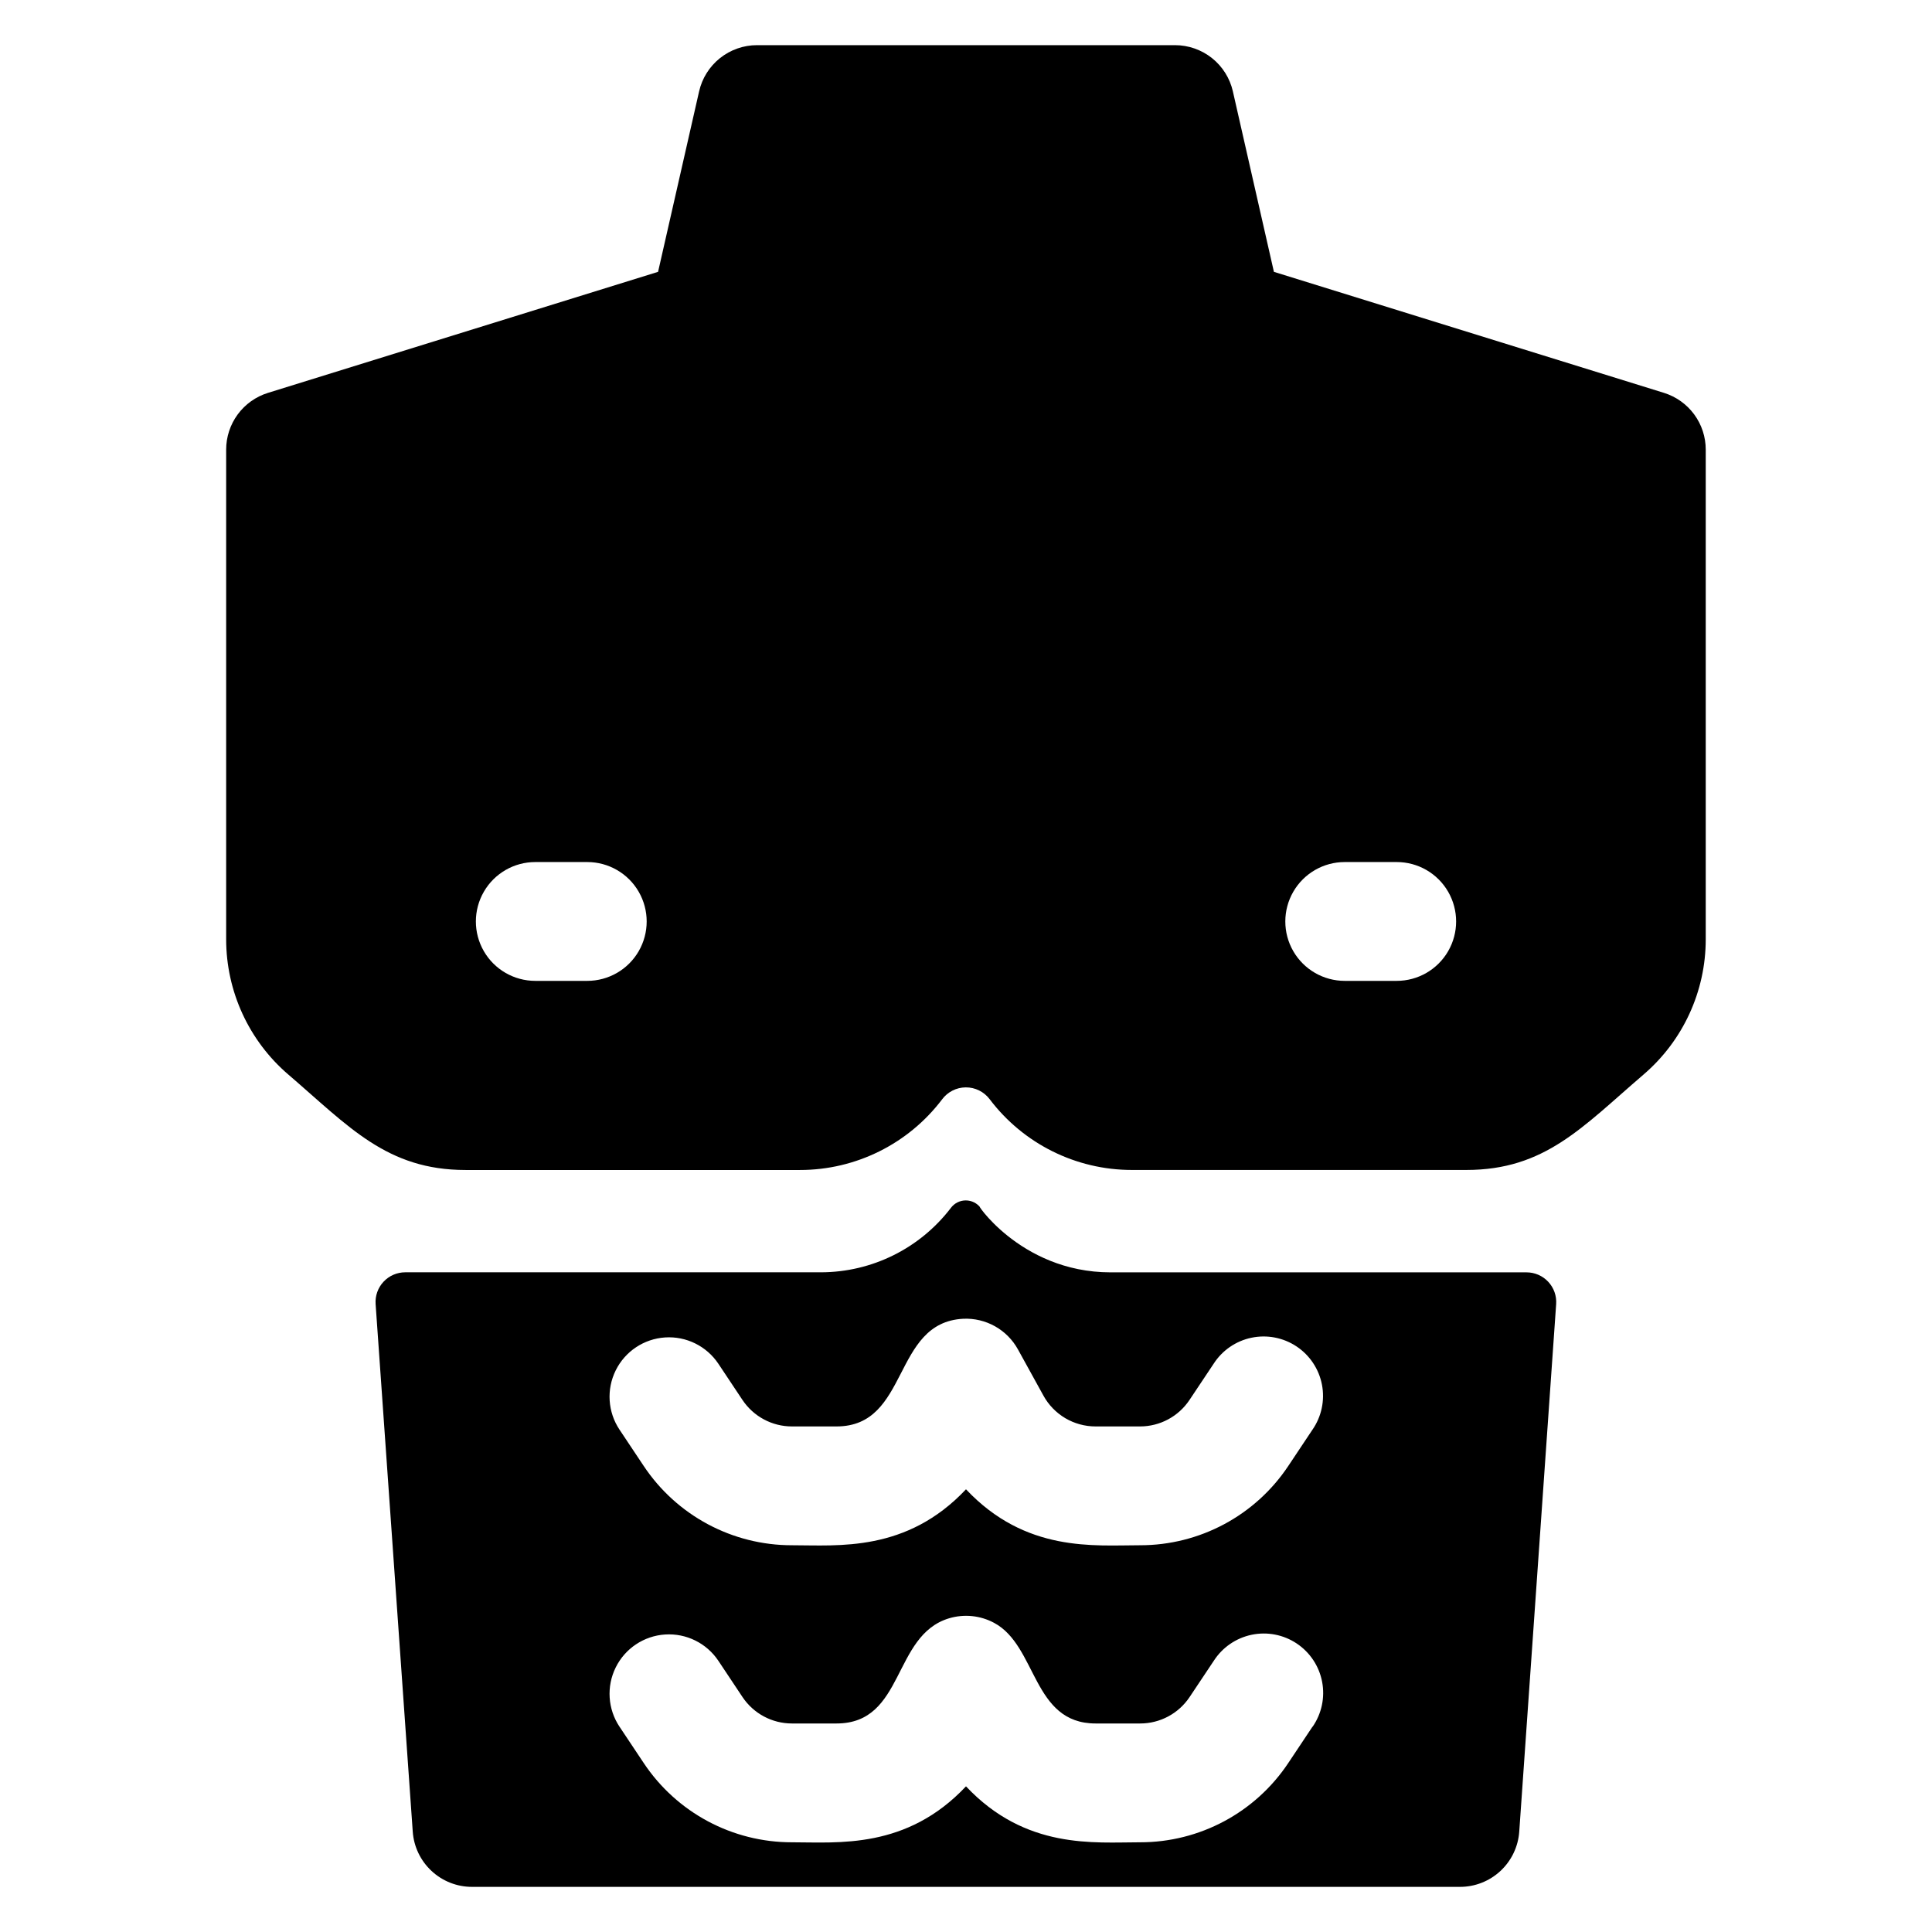 <?xml version="1.0" encoding="UTF-8"?>
<!-- Uploaded to: SVG Repo, www.svgrepo.com, Generator: SVG Repo Mixer Tools -->
<svg fill="#000000" width="800px" height="800px" version="1.1" viewBox="144 144 512 512" xmlns="http://www.w3.org/2000/svg">
 <path d="m584.99 248.12-103.39-32.078-10.875-47.824h0.004c-0.793-3.477-2.742-6.586-5.531-8.812-2.789-2.223-6.254-3.438-9.82-3.438h-110.76c-3.566 0-7.027 1.215-9.816 3.438-2.789 2.227-4.742 5.336-5.531 8.812l-10.875 47.824-103.39 32.078c-3.211 0.996-6.016 2.996-8.008 5.699-1.988 2.707-3.062 5.977-3.062 9.336v129.77c0 13.789 6.023 26.887 16.492 35.859 16.008 13.727 26.047 25.277 46.957 25.277h88.629-0.004c14.781 0 28.711-6.918 37.641-18.695 1.473-1.996 3.801-3.184 6.281-3.199 2.481-0.02 4.824 1.137 6.324 3.109 8.926 11.828 22.887 18.781 37.707 18.777h88.629c20.859 0 30.75-11.387 46.957-25.277v-0.004c10.473-8.965 16.496-22.066 16.492-35.855v-129.76c0-3.356-1.07-6.625-3.059-9.332-1.988-2.703-4.789-4.703-7.992-5.703zm-285.36 155.82h-13.773c-5.625 0-10.824-3-13.637-7.871s-2.812-10.871 0-15.742c2.812-4.875 8.012-7.875 13.637-7.875h13.777-0.004c5.625 0 10.824 3 13.637 7.875 2.812 4.871 2.812 10.871 0 15.742s-8.012 7.871-13.637 7.871zm214.51 0h-13.773c-5.625 0-10.824-3-13.637-7.871s-2.812-10.871 0-15.742c2.812-4.875 8.012-7.875 13.637-7.875h13.777c5.625 0 10.82 3 13.633 7.875 2.812 4.871 2.812 10.871 0 15.742s-8.008 7.871-13.633 7.871zm-75.828 77.246c-24.5 0-36.605-19.984-34.441-17.094h0.004c-0.93-1.238-2.387-1.969-3.934-1.969-1.551 0-3.008 0.73-3.938 1.969-8.199 10.742-20.93 17.059-34.441 17.082h-110.15c-2.188-0.004-4.277 0.898-5.769 2.496-1.496 1.598-2.254 3.746-2.102 5.93l9.84 139.8c0.277 3.981 2.059 7.707 4.984 10.426 2.922 2.719 6.766 4.227 10.758 4.215h261.75c3.992 0.012 7.836-1.496 10.762-4.215 2.922-2.719 4.703-6.445 4.981-10.426l9.781-139.79c0.156-2.18-0.605-4.328-2.102-5.926-1.492-1.598-3.582-2.504-5.769-2.496zm53.5 120.42-6.394 9.594c-8.746 13.152-23.504 21.047-39.301 21.027-12.152 0-30.309 1.969-46.121-14.828-15.742 16.727-33.867 14.828-46.117 14.828-15.797 0.02-30.551-7.875-39.301-21.027l-6.394-9.594h-0.004c-3.121-4.68-3.508-10.668-1.016-15.711 2.488-5.043 7.481-8.375 13.094-8.738 5.613-0.363 10.996 2.293 14.117 6.973l6.394 9.605c2.926 4.379 7.844 7.008 13.109 7.004h11.809c18.098 0 14.762-23.371 29.836-27.875h-0.004c3.973-1.184 8.254-0.754 11.906 1.199 11.473 6.121 10.086 26.676 26.922 26.676h11.809c5.269 0.004 10.188-2.633 13.109-7.016l6.394-9.586v0.004c2.281-3.555 5.894-6.043 10.031-6.91 4.133-0.863 8.441-0.031 11.953 2.312 3.516 2.344 5.941 6 6.731 10.148 0.793 4.148-0.117 8.441-2.519 11.914zm0-78.719-6.394 9.594c-8.746 13.152-23.504 21.047-39.301 21.027-12.152 0-30.309 1.969-46.121-14.828-15.742 16.727-33.867 14.828-46.117 14.828-15.797 0.02-30.551-7.875-39.301-21.027l-6.394-9.594-0.004-0.004c-3.121-4.676-3.508-10.668-1.016-15.711 2.488-5.043 7.481-8.371 13.094-8.738 5.613-0.363 10.996 2.297 14.117 6.977l6.394 9.605v-0.004c2.926 4.383 7.844 7.012 13.109 7.008h11.809c19.406 0 14.672-27.551 33.574-28.535 2.938-0.137 5.852 0.555 8.418 1.992 2.566 1.438 4.676 3.566 6.094 6.144l6.762 12.262c1.359 2.461 3.356 4.516 5.777 5.949 2.422 1.43 5.184 2.184 8 2.188h11.809-0.004c5.269 0 10.188-2.633 13.109-7.016l6.394-9.586c2.281-3.555 5.894-6.043 10.027-6.906 4.137-0.863 8.445-0.031 11.957 2.312 3.516 2.344 5.938 6 6.731 10.148 0.793 4.148-0.117 8.441-2.519 11.91z"/>
</svg>